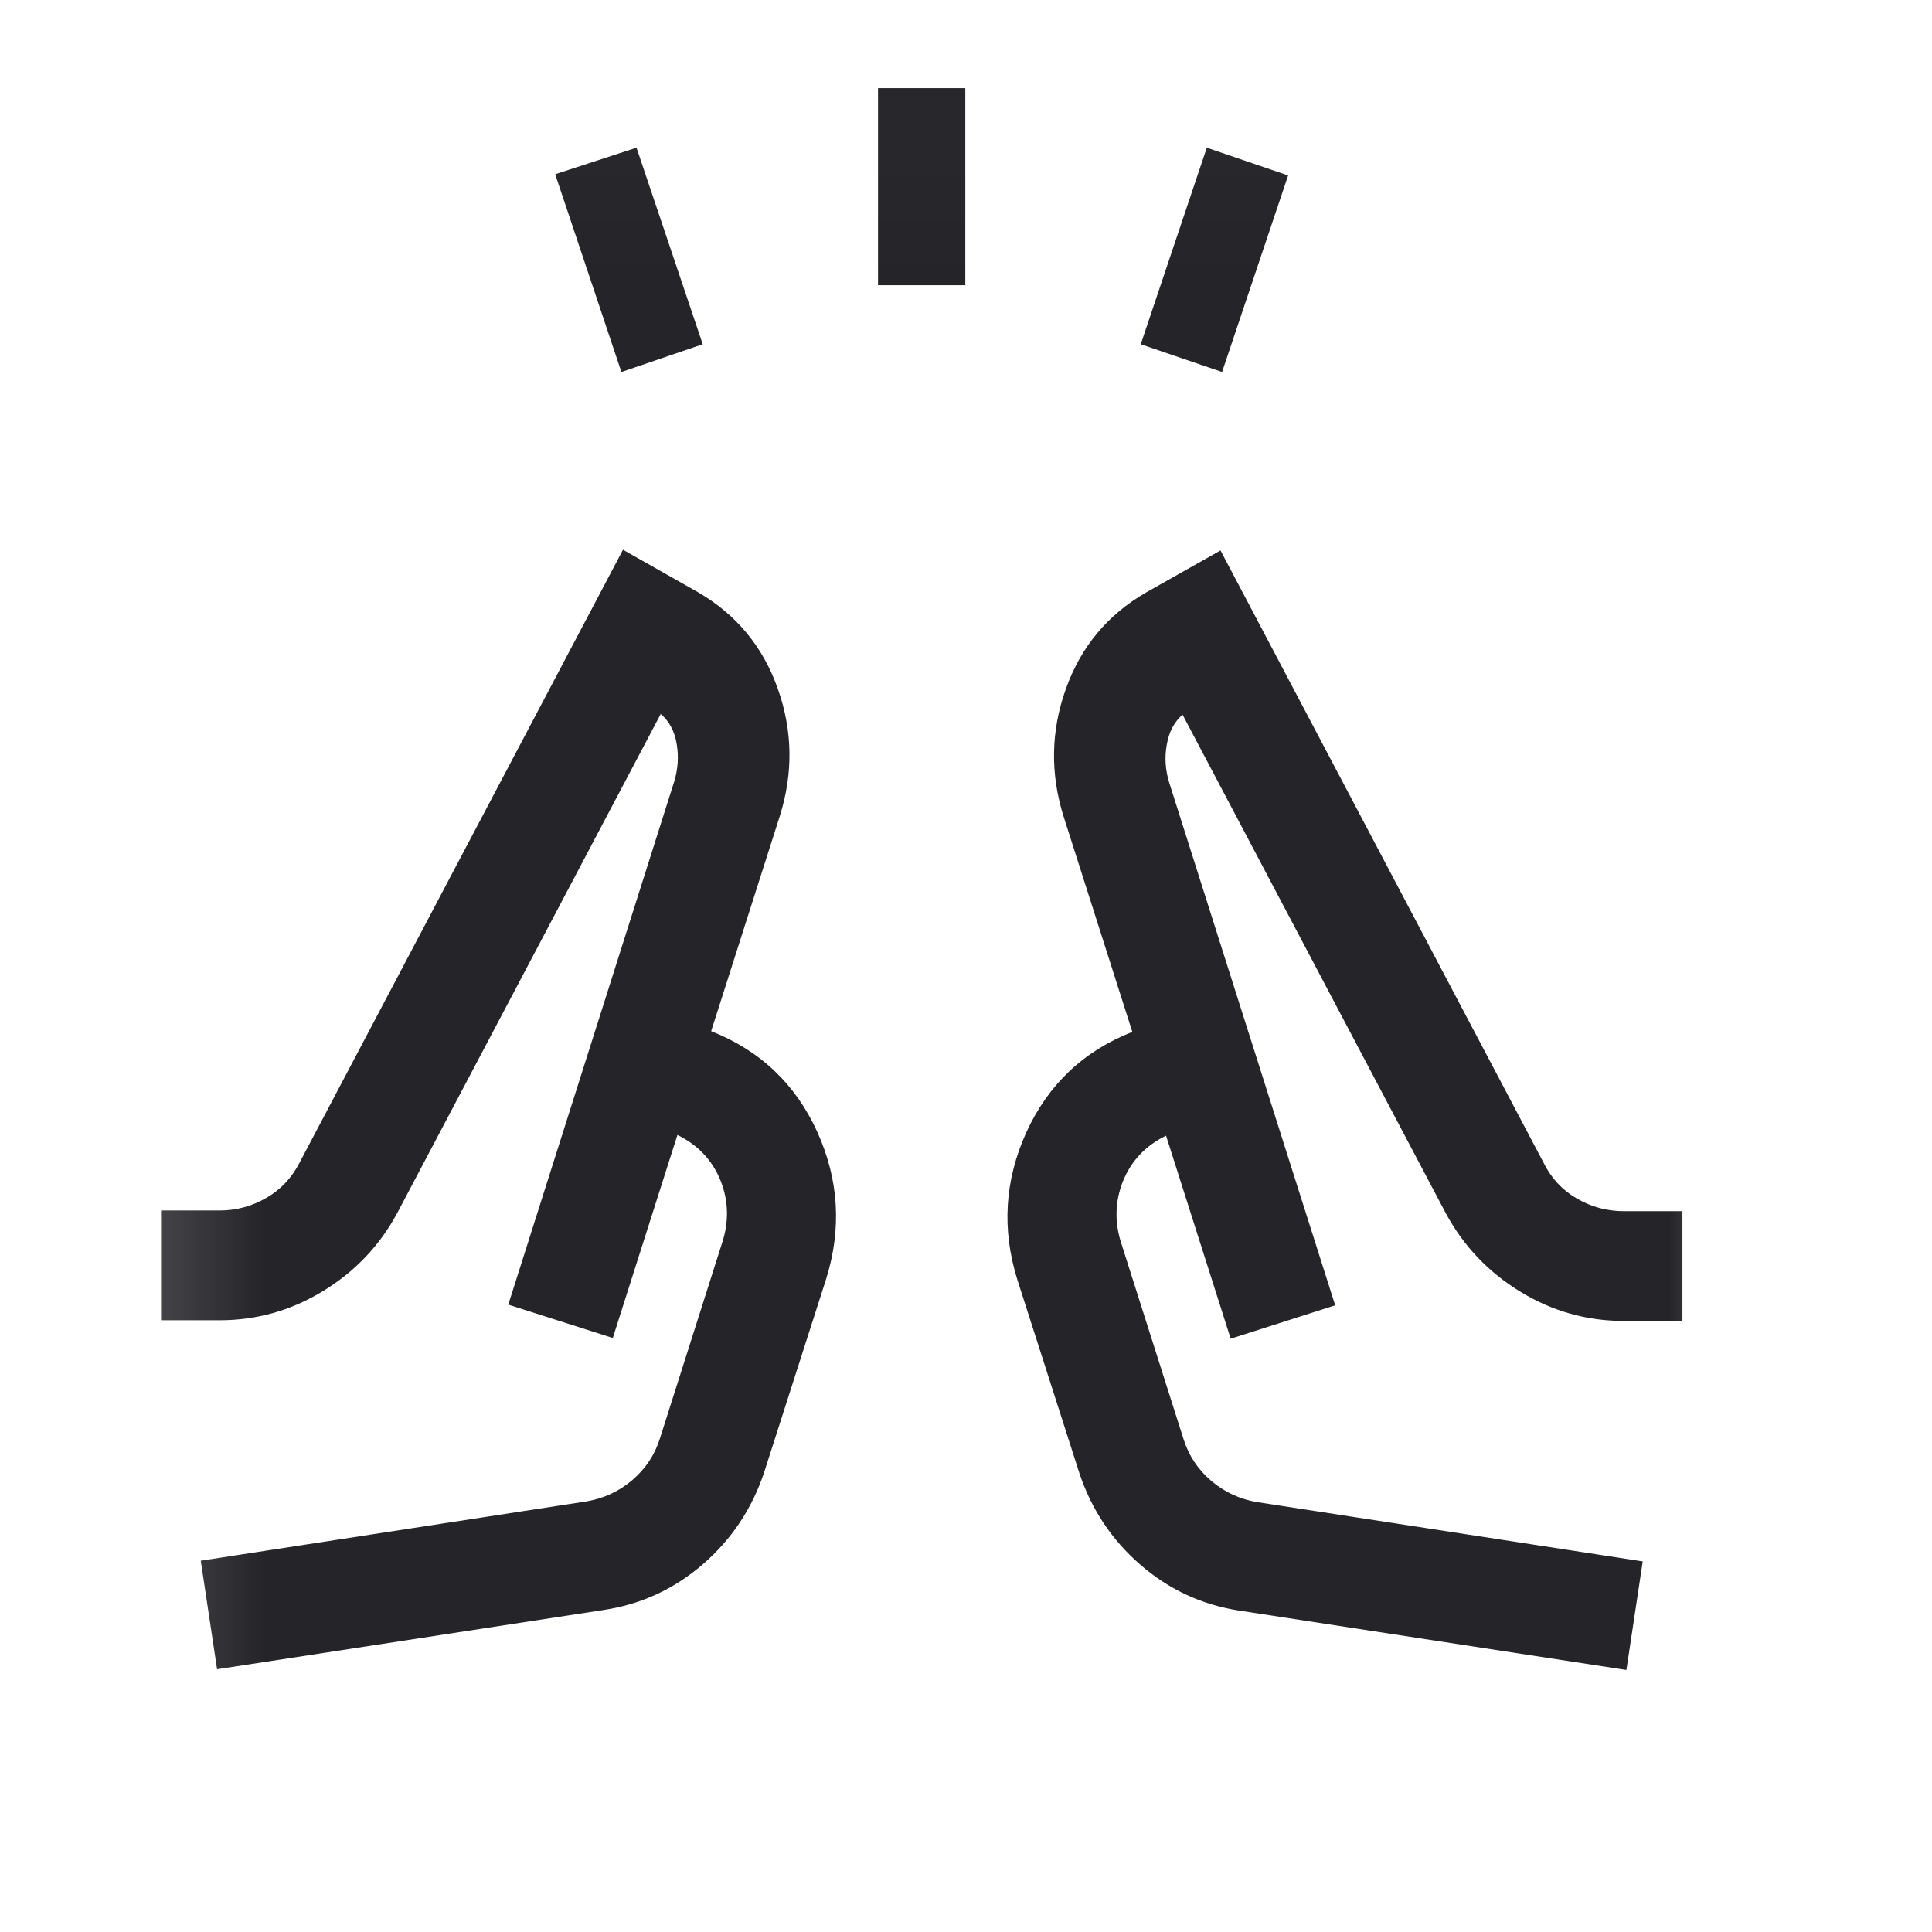 <svg width="11" height="11" viewBox="0 0 11 11" fill="none" xmlns="http://www.w3.org/2000/svg">
<mask id="mask0_423_1580" style="mask-type:alpha" maskUnits="userSpaceOnUse" x="0" y="0" width="11" height="11">
<rect x="0.248" y="0.021" width="10" height="10" fill="#D9D9D9"/>
</mask>
<g mask="url(#mask0_423_1580)">
<path d="M3.538 2.118L3.161 0.992L3.624 0.841L4.001 1.96L3.538 2.118ZM4.999 1.624V0.502H5.496V1.624H4.999ZM6.958 2.118L6.495 1.96L6.871 0.841L7.334 0.999L6.958 2.118ZM1.236 9.504L1.143 8.886L3.341 8.548C3.438 8.531 3.525 8.491 3.6 8.427C3.675 8.363 3.728 8.284 3.758 8.188L4.109 7.084C4.151 6.96 4.149 6.84 4.103 6.723C4.056 6.606 3.974 6.519 3.857 6.462L3.489 7.618L2.894 7.428L3.838 4.452C3.86 4.381 3.865 4.309 3.853 4.237C3.841 4.164 3.811 4.107 3.762 4.065L2.262 6.906C2.162 7.092 2.021 7.24 1.839 7.351C1.657 7.462 1.461 7.517 1.25 7.517H0.917V6.892H1.25C1.345 6.892 1.434 6.868 1.517 6.82C1.6 6.772 1.663 6.704 1.707 6.617L3.547 3.13L3.971 3.37C4.191 3.497 4.343 3.68 4.428 3.92C4.513 4.159 4.517 4.401 4.44 4.646L4.049 5.871C4.328 5.981 4.529 6.172 4.653 6.444C4.776 6.716 4.793 6.995 4.704 7.281L4.35 8.385C4.281 8.591 4.165 8.765 4.002 8.906C3.838 9.048 3.649 9.135 3.434 9.167L1.236 9.504ZM9.26 9.508L7.062 9.171C6.847 9.139 6.658 9.052 6.494 8.91C6.331 8.769 6.215 8.595 6.146 8.389L5.792 7.285C5.703 6.999 5.72 6.72 5.843 6.448C5.967 6.176 6.168 5.985 6.447 5.875L6.056 4.65C5.979 4.405 5.983 4.163 6.068 3.924C6.153 3.684 6.305 3.501 6.524 3.374L6.949 3.134L8.789 6.621C8.832 6.708 8.895 6.776 8.978 6.824C9.061 6.872 9.15 6.896 9.246 6.896H9.579V7.521H9.246C9.035 7.521 8.839 7.466 8.657 7.355C8.475 7.244 8.334 7.096 8.233 6.91L6.733 4.069C6.685 4.111 6.655 4.168 6.643 4.241C6.63 4.313 6.635 4.385 6.657 4.456L7.602 7.432L7.007 7.622L6.639 6.466C6.522 6.523 6.44 6.61 6.393 6.727C6.347 6.844 6.345 6.964 6.387 7.088L6.738 8.192C6.768 8.288 6.821 8.367 6.896 8.431C6.971 8.495 7.058 8.535 7.155 8.552L9.353 8.89L9.26 9.508Z" fill="#242429"/>
</g>
</svg>
